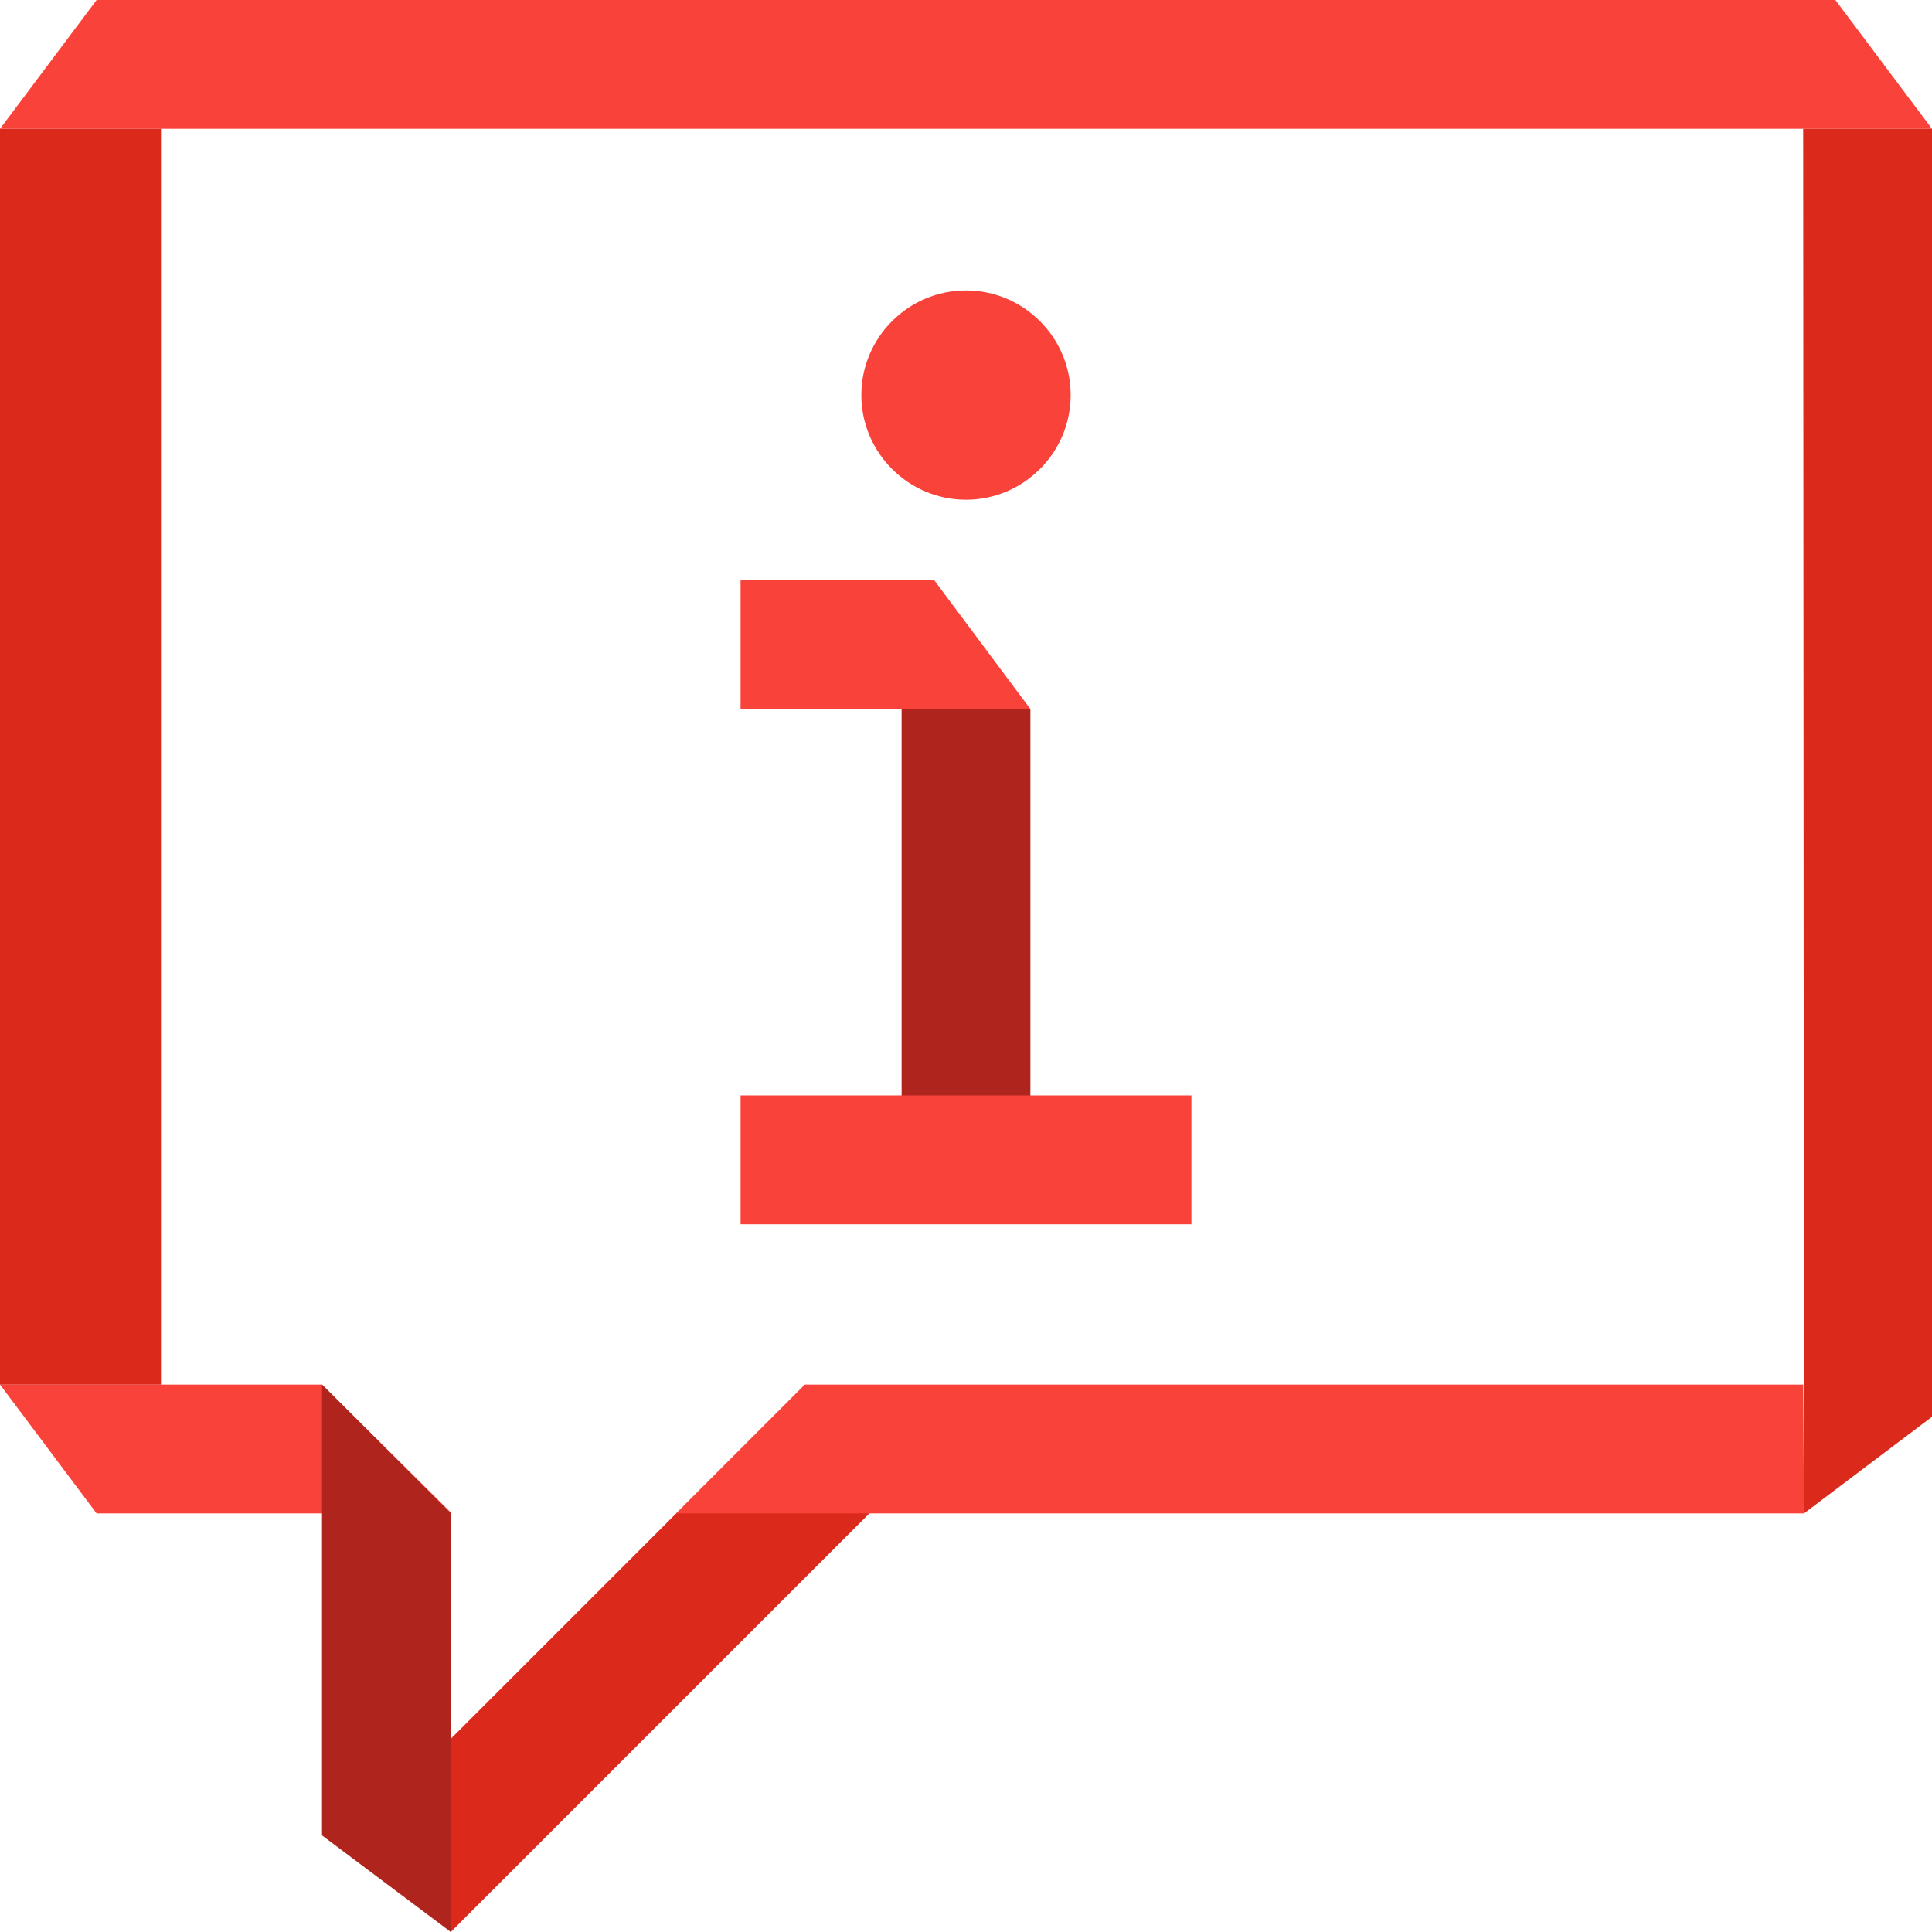 <svg width="64" height="64" viewBox="0 0 64 64" fill="none" xmlns="http://www.w3.org/2000/svg">
<g clip-path="url(#clip0_273_777)">
<path d="M26.667 45.866L11.733 60.8L14.933 63.999L28.8 50.133L26.667 45.866Z" fill="#DB291C"/>
<path d="M24.533 19.221V23.488H26.411H34.133L30.933 19.2L24.533 19.221Z" fill="#F9423A"/>
<path d="M34.133 23.487H29.867V37.354H34.133V23.487Z" fill="#AF241C"/>
<path d="M39.467 36.288H24.533V40.555H39.467V36.288Z" fill="#F9423A"/>
<path d="M32 16.554C30.091 16.554 28.533 14.997 28.533 13.088C28.533 11.178 30.091 9.621 32 9.621C33.909 9.621 35.467 11.178 35.467 13.088C35.467 14.997 33.909 16.554 32 16.554Z" fill="#F9423A"/>
<path d="M0 4.267L3.2 0H60.8L64 4.267H0Z" fill="#F9423A"/>
<path d="M10.667 45.866L14.965 50.133H3.2L0 45.866H10.667Z" fill="#F9423A"/>
<path d="M59.733 45.866L59.76 50.133H22.4L26.667 45.866H59.733Z" fill="#F9423A"/>
<path d="M59.733 4.267H64V46.933L59.76 50.133L59.733 4.267Z" fill="#DB291C"/>
<path d="M5.333 4.267H0V45.867H5.333V4.267Z" fill="#DB291C"/>
<path d="M10.667 45.866L14.933 50.133V63.999L10.667 60.8V45.866Z" fill="#AF241C"/>
</g>
<defs>
<clipPath id="clip0_273_777">
<rect width="64" height="64" fill="white"/>
</clipPath>
</defs>
</svg>
